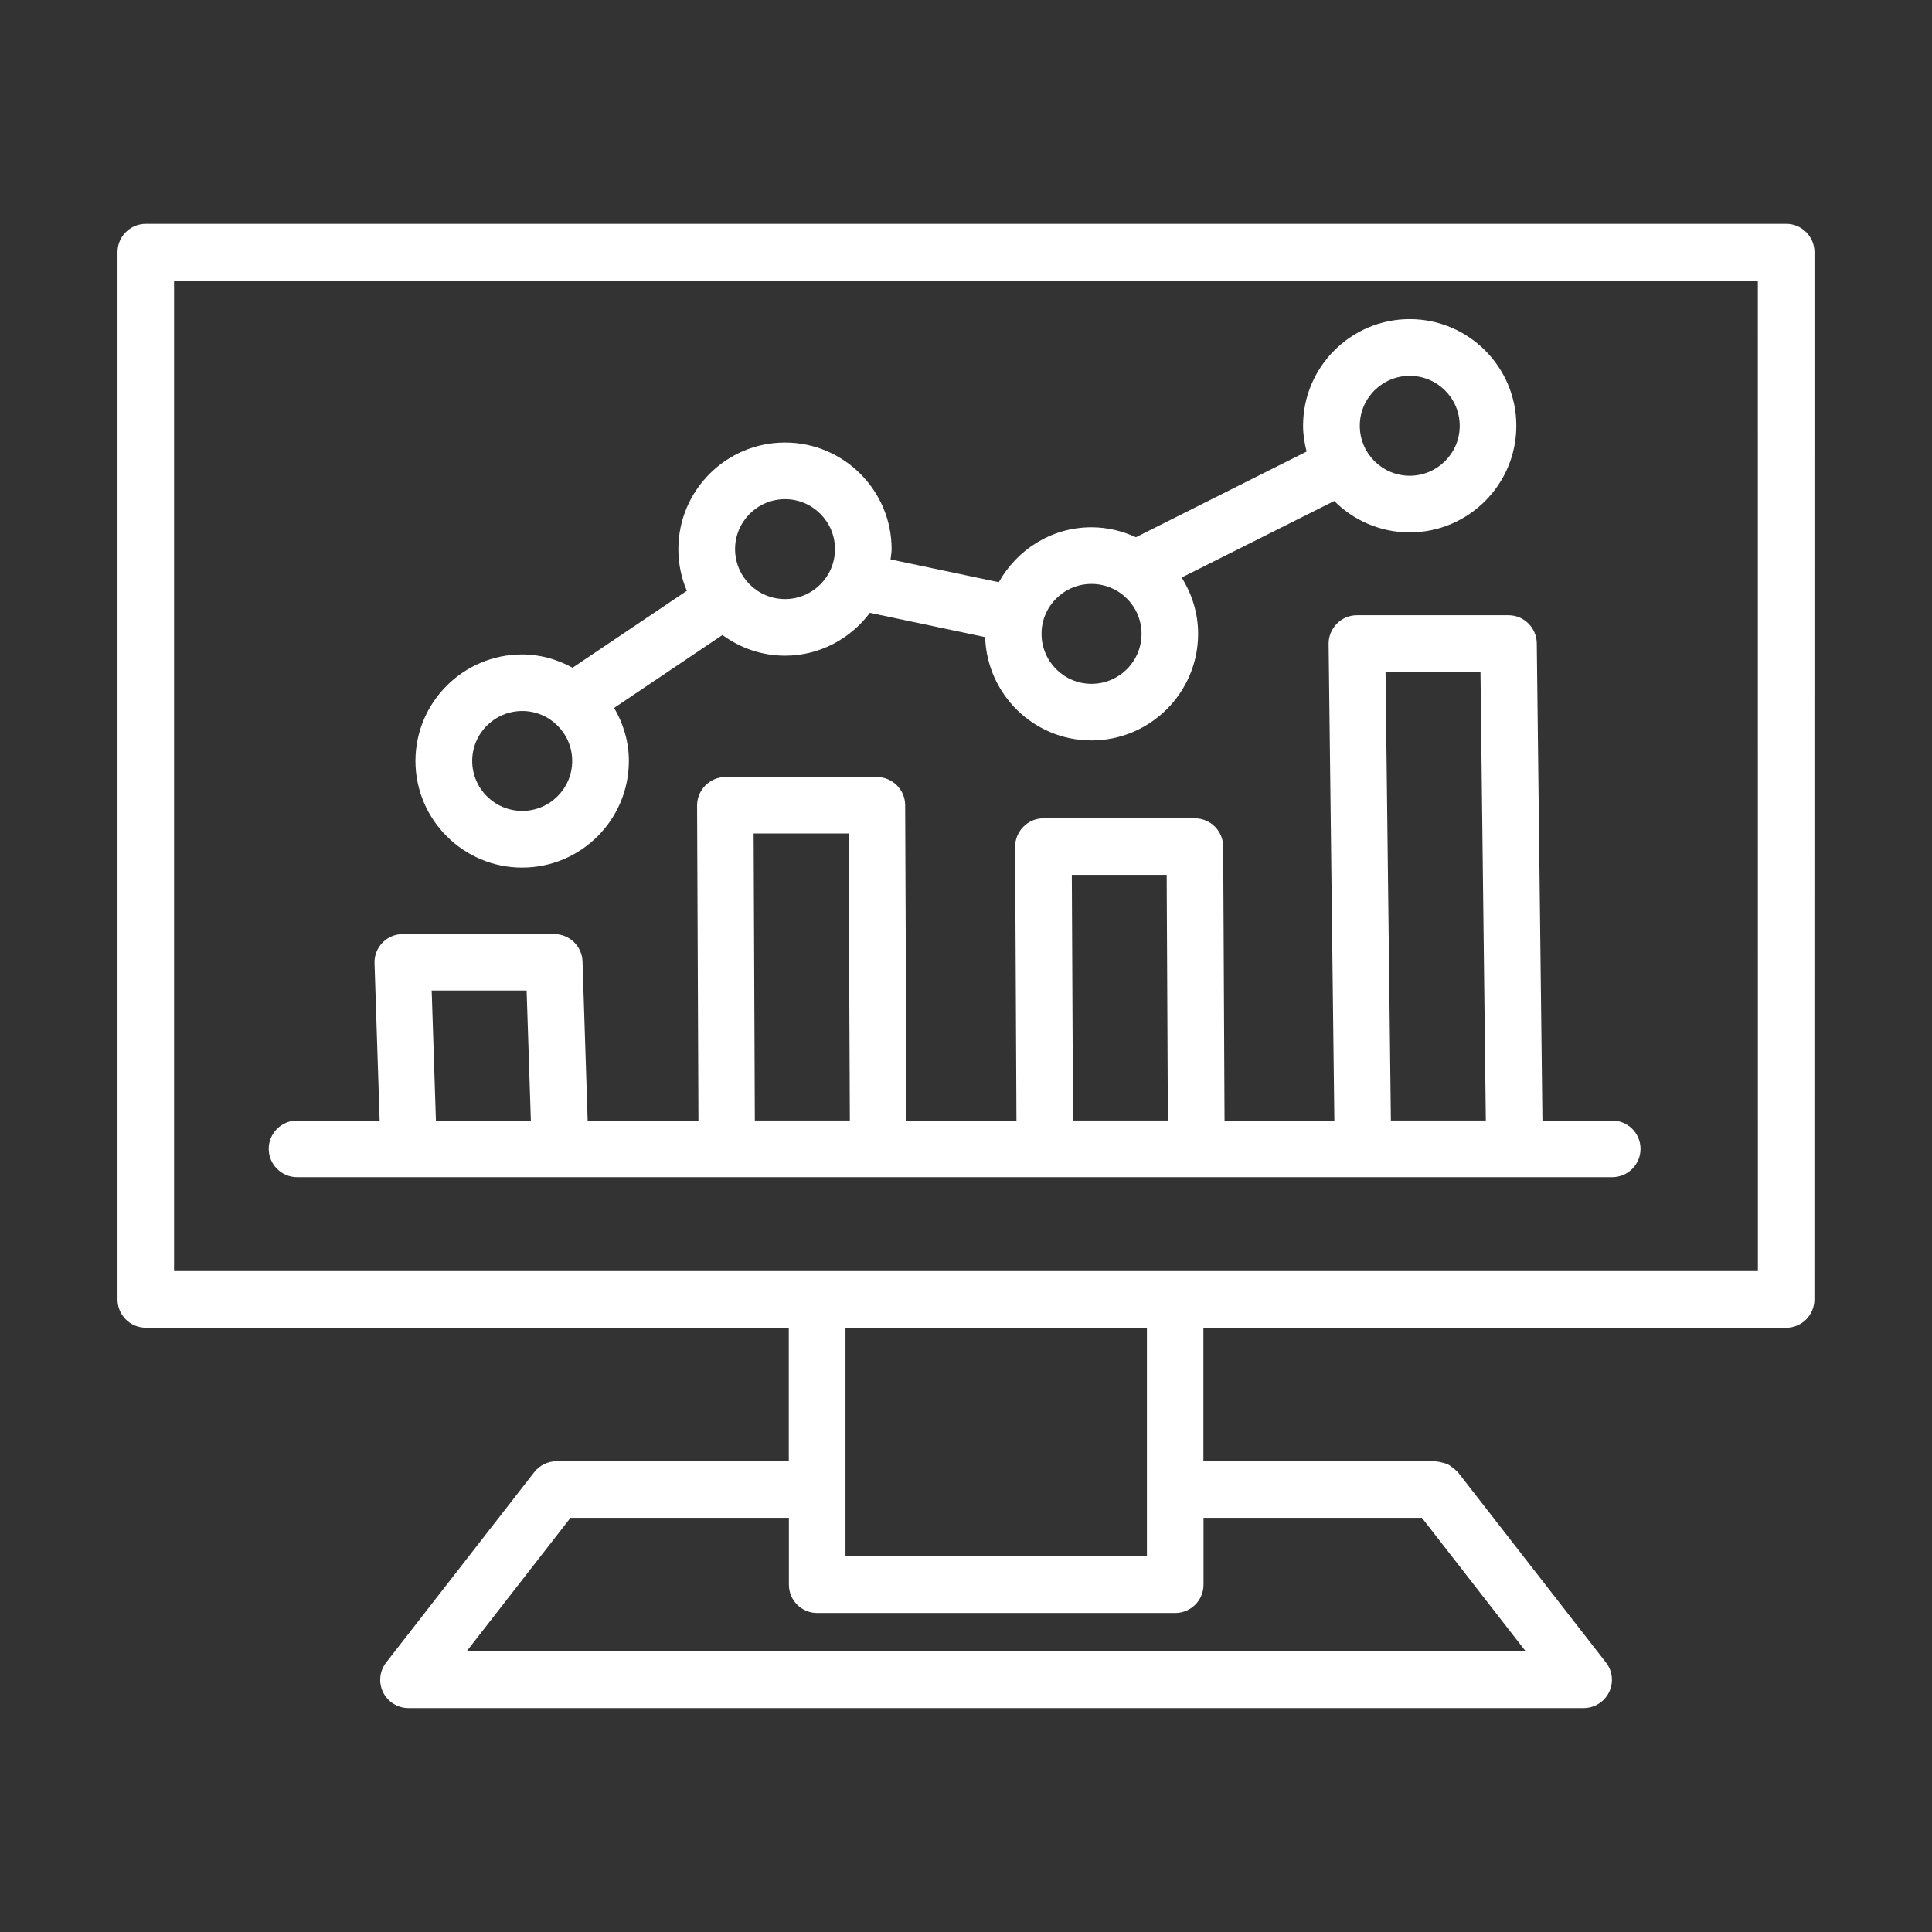 <?xml version="1.0" encoding="UTF-8"?>
<svg width="100pt" height="100pt" version="1.1" viewBox="0 0 100 100" xmlns="http://www.w3.org/2000/svg">
 <rect x="0" y="0" width="100" height="100" fill="#333333" stroke="none"/>
 <g fill="#fff">
  <path d="m92.453 11.586h-84.906c-0.809 0-1.465 0.656-1.465 1.465v54.207c0 0.809 0.656 1.465 1.465 1.465h33.281v6.91h-12.02c-0.449 0-0.879 0.211-1.156 0.566l-7.664 9.852c-0.344 0.441-0.406 1.035-0.16 1.539 0.246 0.5 0.758 0.82 1.316 0.82h60.824c0.559 0 1.07-0.32 1.316-0.82 0.246-0.504 0.184-1.102-0.16-1.539l-7.664-9.852c-0.02-0.023-0.047-0.035-0.066-0.055-0.066-0.078-0.148-0.137-0.23-0.199-0.07-0.055-0.141-0.109-0.219-0.148-0.086-0.043-0.176-0.062-0.266-0.086-0.094-0.023-0.184-0.051-0.277-0.055-0.031-0.004-0.059-0.02-0.094-0.02h-12.02v-6.91h30.16c0.809 0 1.465-0.656 1.465-1.465l0.004-54.211c0-0.805-0.656-1.465-1.465-1.465zm-18.855 66.977 5.379 6.918h-54.832l5.383-6.918h11.305v3.461c0 0.809 0.656 1.465 1.465 1.465h18.531c0.809 0 1.465-0.656 1.465-1.465v-3.461zm-29.836 1.996v-11.832h15.602v11.832zm47.227-14.766h-81.98v-51.273h81.977z"/>
  <path d="m15.375 60.93h68.074c0.809 0 1.465-0.656 1.465-1.465s-0.656-1.465-1.465-1.465h-3.613l-0.293-24.707c-0.012-0.801-0.664-1.449-1.465-1.449h-7.844c-0.391 0-0.766 0.156-1.039 0.438-0.273 0.277-0.43 0.652-0.426 1.047l0.297 24.672h-5.684l-0.07-14.188c-0.008-0.805-0.66-1.457-1.465-1.457h-7.84c-0.391 0-0.762 0.156-1.035 0.434-0.273 0.273-0.43 0.648-0.43 1.039l0.07 14.176h-5.691l-0.07-16.328c-0.004-0.805-0.656-1.457-1.465-1.457h-7.84c-0.391 0-0.762 0.156-1.035 0.434-0.273 0.273-0.43 0.648-0.43 1.039l0.07 16.316h-5.734l-0.266-8.242c-0.023-0.789-0.672-1.418-1.461-1.418h-7.844c-0.398 0-0.777 0.16-1.051 0.445-0.273 0.285-0.426 0.668-0.41 1.066l0.266 8.148-4.277-0.008c-0.809 0-1.465 0.656-1.465 1.465 0 0.805 0.66 1.465 1.465 1.465zm61.254-26.156 0.277 23.223h-4.914l-0.277-23.223zm-16.242 10.508 0.062 12.715h-4.91l-0.062-12.715zm-16.465-2.141 0.066 14.855h-4.918l-0.062-14.855zm-16.664 8.129 0.219 6.731h-4.914l-0.219-6.731z"/>
  <path d="m27.031 44.906c3.043 0 5.519-2.477 5.519-5.519 0-1.004-0.289-1.934-0.762-2.746l5.606-3.773c0.91 0.664 2.023 1.07 3.238 1.07 1.801 0 3.387-0.879 4.394-2.219l5.965 1.258c0.094 2.961 2.516 5.348 5.5 5.348 3.047 0 5.523-2.477 5.523-5.519 0-1.07-0.32-2.066-0.852-2.914l7.898-3.961c1 1.004 2.383 1.625 3.906 1.625 3.043 0 5.519-2.477 5.519-5.519 0-3.043-2.477-5.519-5.519-5.519s-5.519 2.477-5.519 5.519c0 0.465 0.074 0.906 0.184 1.336l-8.836 4.434c-0.703-0.324-1.477-0.516-2.301-0.516-2.066 0-3.852 1.156-4.797 2.844l-5.602-1.18c0.016-0.176 0.055-0.348 0.055-0.531 0-3.043-2.477-5.519-5.519-5.519-3.043 0-5.519 2.477-5.519 5.519 0 0.766 0.156 1.492 0.438 2.156l-5.914 3.981c-0.781-0.426-1.66-0.688-2.609-0.688-3.047 0-5.523 2.477-5.523 5.519 0.004 3.039 2.481 5.516 5.527 5.516zm45.938-25.453c1.426 0 2.586 1.16 2.586 2.586 0 1.426-1.16 2.586-2.586 2.586s-2.586-1.16-2.586-2.586c-0.004-1.426 1.16-2.586 2.586-2.586zm-16.473 10.77c1.43 0 2.59 1.16 2.59 2.586 0 1.426-1.16 2.586-2.59 2.586-1.426 0-2.586-1.16-2.586-2.586-0.004-1.426 1.16-2.586 2.586-2.586zm-15.863-4.387c1.426 0 2.586 1.16 2.586 2.586s-1.16 2.586-2.586 2.586c-1.426 0-2.586-1.16-2.586-2.586s1.16-2.586 2.586-2.586zm-13.602 10.965c1.426 0 2.586 1.16 2.586 2.586s-1.16 2.586-2.586 2.586c-1.43 0-2.59-1.16-2.59-2.586s1.16-2.586 2.59-2.586z"/>
 </g>
</svg>
